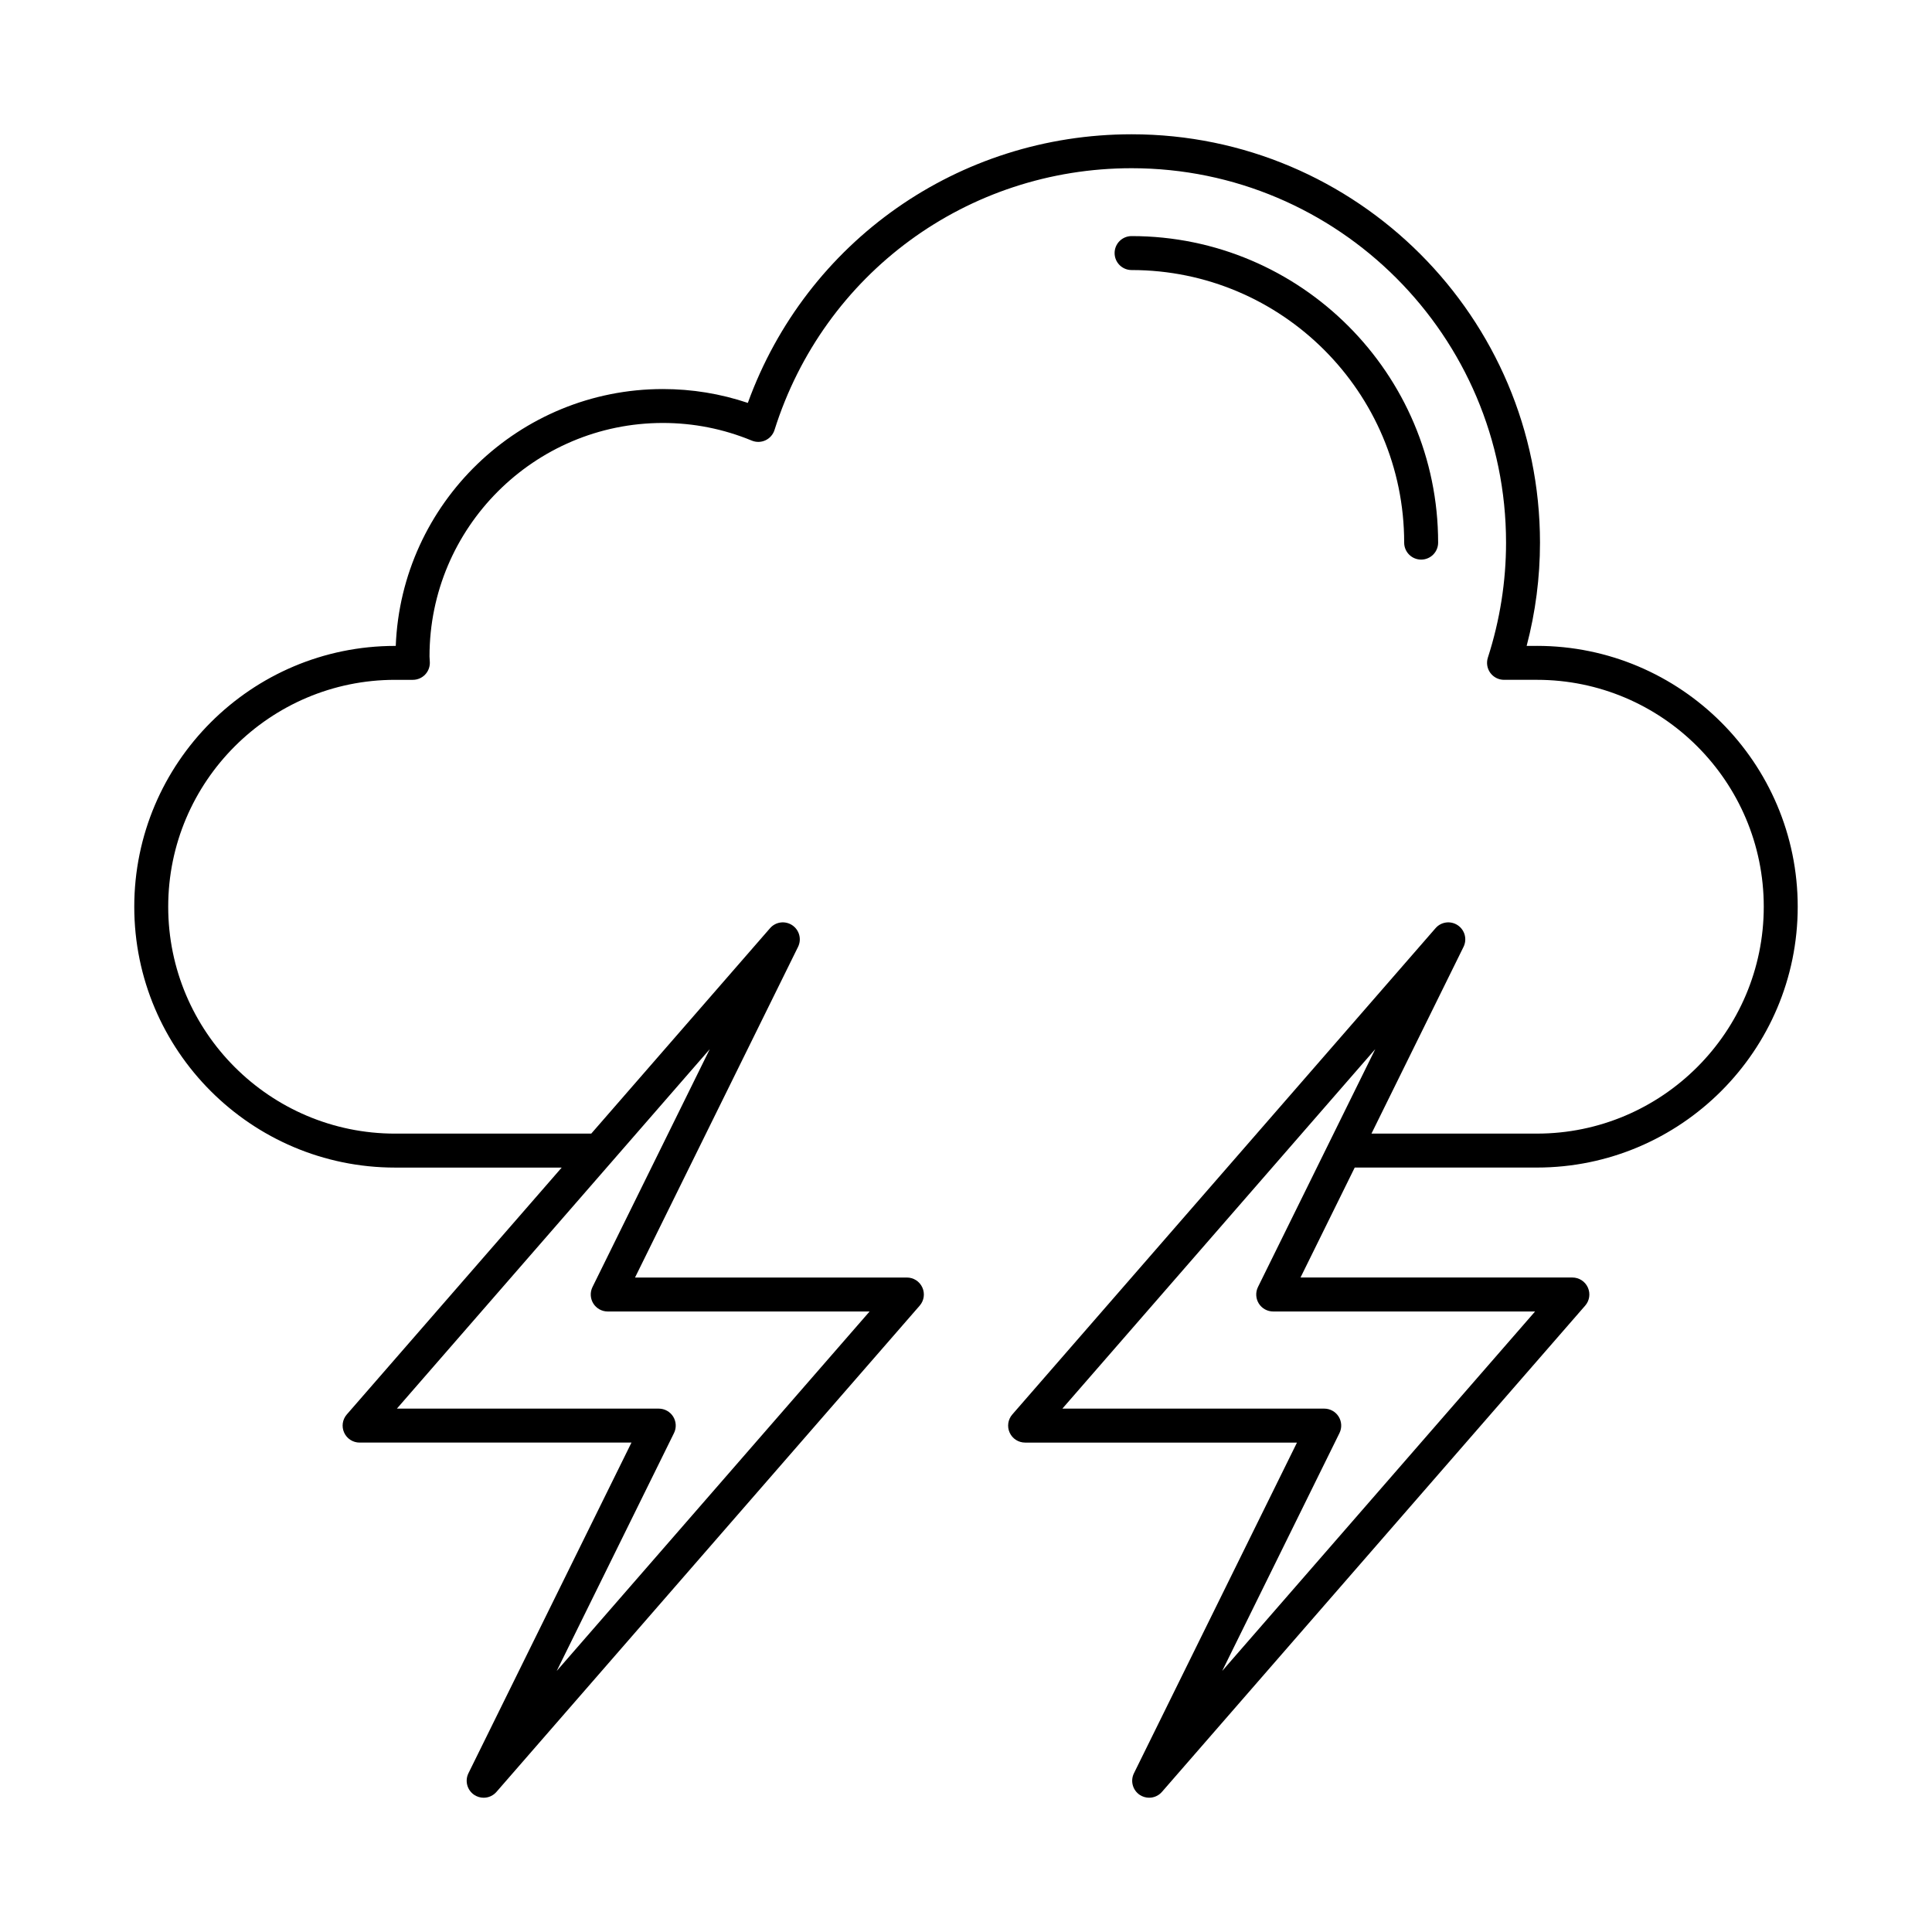 <?xml version="1.0" encoding="UTF-8"?>
<!-- Uploaded to: SVG Repo, www.svgrepo.com, Generator: SVG Repo Mixer Tools -->
<svg fill="#000000" width="800px" height="800px" version="1.1" viewBox="144 144 512 512" xmlns="http://www.w3.org/2000/svg">
 <g>
  <path d="m551.29 315.17h-2.711c2.352-8.965 3.535-18.141 3.535-27.363 0-59.672-48.547-108.22-108.22-108.22-45.898 0-86.188 28.414-101.71 71.188-7.254-2.438-14.805-3.672-22.508-3.672-38.133 0-69.332 30.289-70.797 68.07h-0.172c-38.117 0-69.125 31.008-69.125 69.125 0 38.117 31.008 69.125 69.125 69.125h44.148l-56.949 65.426c-1.16 1.328-1.434 3.211-0.703 4.816 0.73 1.609 2.332 2.637 4.094 2.637h72.047l-43.203 87.629c-1 2.031-0.344 4.481 1.543 5.738 0.762 0.504 1.629 0.75 2.488 0.75 1.266 0 2.512-0.531 3.394-1.547l112.16-128.86c1.16-1.328 1.434-3.211 0.703-4.816-0.73-1.609-2.332-2.637-4.094-2.637h-72.047l43.203-87.629c1-2.031 0.344-4.481-1.543-5.738-1.895-1.258-4.402-0.914-5.883 0.797l-47.379 54.434h-51.98c-33.156 0-60.129-26.969-60.129-60.129 0-33.156 26.973-60.129 60.129-60.129h4.703c1.219 0 2.383-0.492 3.231-1.367s1.305-2.051 1.27-3.269c-0.004-0.062-0.082-1.523-0.086-1.586 0-34.105 27.746-61.852 61.852-61.852 8.121 0 16.051 1.574 23.562 4.676 1.168 0.48 2.481 0.453 3.621-0.082s2.008-1.523 2.391-2.723c13.07-41.5 51.109-69.383 94.641-69.383 54.715 0 99.227 44.512 99.227 99.227 0 10.305-1.621 20.562-4.82 30.48-0.438 1.367-0.199 2.863 0.645 4.027 0.848 1.16 2.199 1.848 3.637 1.848h8.707c33.156 0 60.129 26.973 60.129 60.129s-26.973 60.129-60.129 60.129h-43.836l24.398-49.488c1-2.031 0.344-4.481-1.543-5.738-1.891-1.258-4.406-0.914-5.883 0.797l-112.15 128.86c-1.16 1.328-1.434 3.211-0.703 4.816 0.73 1.609 2.332 2.637 4.094 2.637h72.047l-43.203 87.629c-1 2.031-0.344 4.481 1.543 5.738 0.758 0.5 1.629 0.746 2.484 0.746 1.266 0 2.512-0.531 3.394-1.547l112.16-128.86c1.16-1.328 1.434-3.211 0.703-4.816-0.73-1.609-2.332-2.637-4.094-2.637h-72.047l14.367-29.141h48.27c38.117 0 69.125-31.008 69.125-69.125 0-38.117-31.008-69.125-69.125-69.125zm-250.27 169.9c-0.691 1.398-0.605 3.043 0.211 4.367 0.82 1.316 2.266 2.121 3.82 2.121h69.402l-82.918 95.266 31.078-63.035c0.691-1.398 0.605-3.043-0.211-4.367-0.82-1.316-2.266-2.121-3.82-2.121h-69.402l82.918-95.266zm176.57 4.367c0.82 1.316 2.266 2.121 3.82 2.121h69.402l-82.918 95.266 31.078-63.035c0.691-1.398 0.605-3.043-0.211-4.367-0.82-1.316-2.266-2.121-3.82-2.121h-69.402l82.918-95.266-31.078 63.035c-0.688 1.398-0.605 3.043 0.211 4.367z"/>
  <path d="m516.12 287.8c0 2.488 2.012 4.5 4.5 4.5s4.5-2.012 4.5-4.5c-0.004-44.793-36.441-81.234-81.238-81.234-2.488 0-4.5 2.012-4.5 4.5 0 2.488 2.012 4.5 4.5 4.5 39.832-0.004 72.238 32.402 72.238 72.234z"/>
 </g>
</svg>